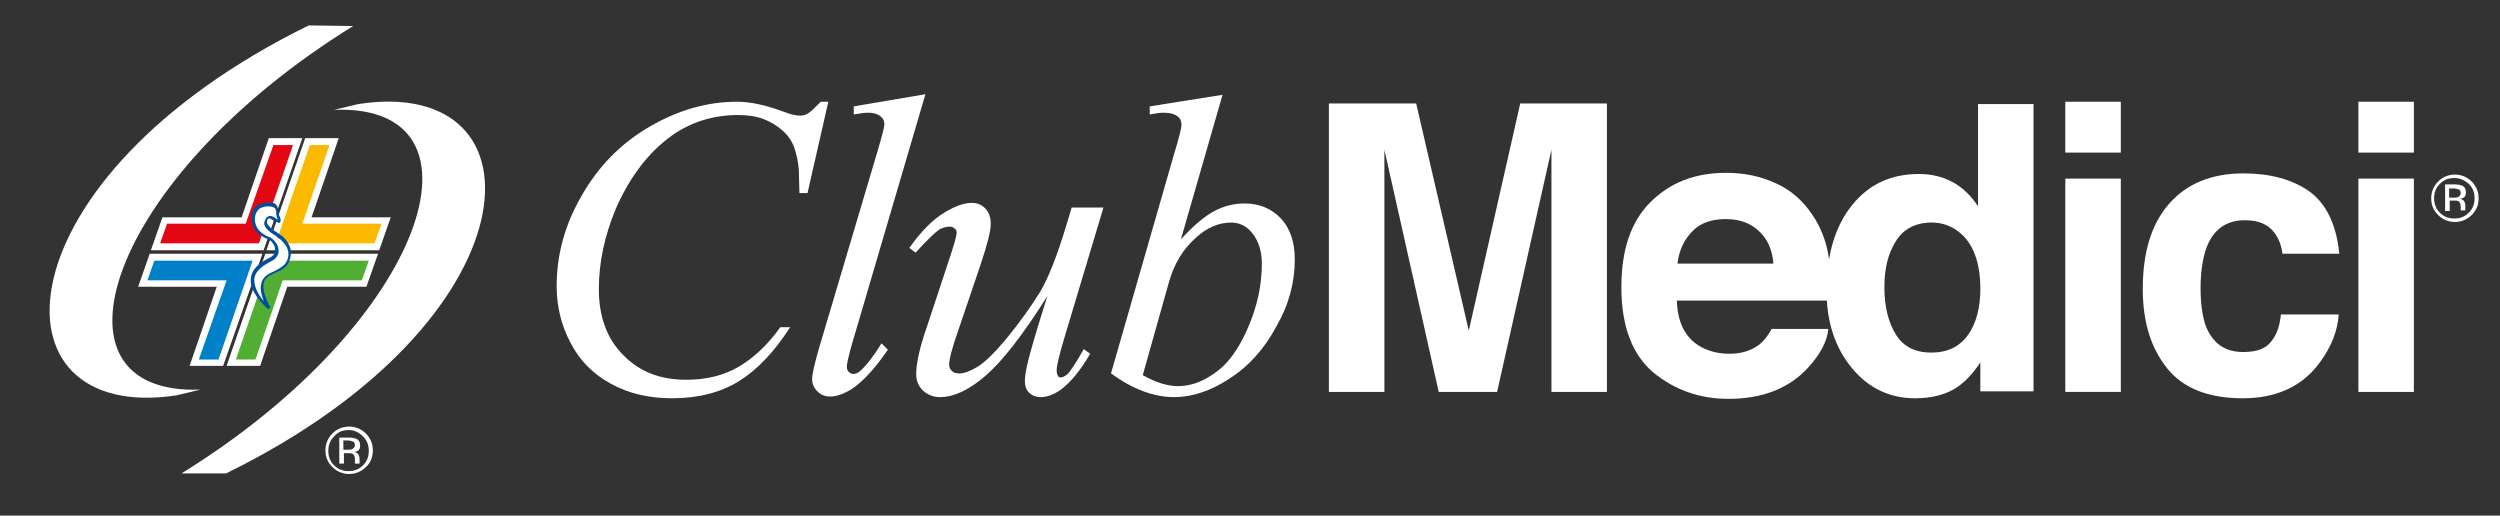 <?xml version="1.0" encoding="utf-8"?>
<!-- Generator: Adobe Illustrator 21.0.0, SVG Export Plug-In . SVG Version: 6.00 Build 0)  -->
<svg version="1.1" id="Livello_1" xmlns="http://www.w3.org/2000/svg" xmlns:xlink="http://www.w3.org/1999/xlink" x="0px" y="0px"
	 viewBox="0 0 432.5 89.2" style="enable-background:new 0 0 432.5 89.2;" xml:space="preserve">
<rect x="0" y="0" width="432.5" height="89.2" fill="#333333" stroke="none"/>
<style type="text/css">
	.st0{fill:#FFFFFF;}
	.st1{fill:#52AE32;}
	.st2{fill:#FBBA00;}
	.st3{fill:#E30613;}
	.st4{fill:#0080C9;}
	.st5{fill:#004F9F;}
</style>
<g>
	<g>
		<g>
			<g>
				<path class="st0" d="M143.3,17.6l-3.6,15.8h-1.4l-0.1-4c-0.1-1.4-0.4-2.7-0.8-3.9c-0.4-1.1-1.1-2.1-2-2.9c-0.9-0.8-2-1.5-3.3-2
					c-1.3-0.5-2.8-0.7-4.4-0.7c-4.3,0-8.1,1.2-11.4,3.5c-4.2,3-7.4,7.3-9.8,12.8c-1.9,4.6-2.9,9.2-2.9,13.8c0,4.8,1.4,8.6,4.2,11.4
					c2.8,2.9,6.4,4.3,10.9,4.3c3.4,0,6.4-0.7,9-2.2c2.6-1.5,5.1-3.8,7.3-6.9h1.7c-2.7,4.2-5.6,7.3-8.8,9.3c-3.2,2-7.1,3-11.6,3
					c-4,0-7.5-0.8-10.6-2.5c-3.1-1.7-5.4-4-7-7.1c-1.6-3-2.4-6.3-2.4-9.8c0-5.4,1.4-10.6,4.3-15.6c2.9-5.1,6.8-9.1,11.8-12
					c5-2.9,10-4.3,15.1-4.3c2.4,0,5,0.6,8,1.7c1.3,0.5,2.2,0.7,2.8,0.7c0.6,0,1.1-0.1,1.5-0.4c0.4-0.2,1.1-0.9,2.2-2H143.3z"/>
				<path class="st0" d="M160.1,16.3l-12.7,43.2c-0.6,2.1-0.9,3.5-0.9,3.9c0,0.4,0.1,0.7,0.3,0.9c0.2,0.2,0.5,0.4,0.8,0.4
					c0.4,0,0.9-0.2,1.3-0.6c1.1-1,2.3-2.6,3.6-4.7l1.1,1.1c-2.2,3.2-4.2,5.4-6.1,6.7c-1.4,0.9-2.7,1.4-3.9,1.4
					c-0.9,0-1.6-0.3-2.2-0.9c-0.6-0.6-0.9-1.3-0.9-2.1c0-0.9,0.4-2.6,1.2-5.4l10.1-34c0.8-2.7,1.2-4.3,1.2-4.7c0-0.6-0.2-1-0.7-1.4
					c-0.5-0.4-1.2-0.6-2.1-0.6c-0.6,0-1.4,0.1-2.5,0.3v-1.4L160.1,16.3z"/>
				<path class="st0" d="M190.9,35.9l-6.6,22c-1,3.3-1.5,5.3-1.5,6.2c0,0.4,0.1,0.7,0.2,0.9c0.1,0.2,0.3,0.3,0.5,0.3
					c0.3,0,0.7-0.2,1.1-0.5c0.4-0.3,1.4-1.8,2.9-4.4l1.1,0.8c-1.7,2.9-3.4,5-5.2,6.3c-1.2,0.8-2.3,1.2-3.4,1.2c-0.8,0-1.5-0.3-2-0.8
					c-0.5-0.5-0.7-1.2-0.7-2c0-0.8,0.2-1.9,0.5-3.2c0.4-1.7,1.5-5.5,3.4-11.5c-4.2,6.7-7.8,11.3-10.7,13.8c-2.9,2.5-5.5,3.7-7.9,3.7
					c-1.1,0-2.1-0.4-2.9-1.1c-0.8-0.8-1.2-1.7-1.2-2.9c0-1.8,0.6-4.6,1.9-8.3l3.7-11.2c0.9-2.7,1.4-4.3,1.4-5c0-0.3-0.1-0.5-0.4-0.7
					c-0.2-0.2-0.5-0.3-0.8-0.3c-0.6,0-1.2,0.2-1.8,0.5c-0.6,0.4-2,1.7-4.1,4l-1.1-0.8c2-2.8,4-4.9,6.2-6.2c1.7-1,3.2-1.6,4.6-1.6
					c1,0,1.7,0.3,2.4,1c0.6,0.7,0.9,1.5,0.9,2.6c0,1.3-0.6,3.6-1.7,6.9l-3.9,11.5c-1.1,3.1-1.6,5.1-1.6,6c0,0.5,0.2,0.8,0.5,1.1
					c0.3,0.3,0.7,0.4,1.3,0.4c0.8,0,1.9-0.4,3.2-1.2c1.3-0.8,3.1-2.6,5.3-5.3c2.2-2.7,4-5.3,5.5-7.7c1.4-2.4,2.9-6.2,4.5-11.5l0.9-3
					H190.9z"/>
				<path class="st0" d="M202.2,48.9c0.9-3.2,2.4-5.7,4.5-7.6c2-1.9,4.1-2.8,6.3-2.8c1.4,0,2.7,0.6,3.7,1.9c1,1.3,1.6,3,1.6,5.2
					c0,3.7-0.8,7.4-2.4,11.1c-1.6,3.7-3.5,6.3-5.7,7.8c-2.2,1.6-4.3,2.3-6.4,2.3c-1.8,0-3.8-0.6-6.1-1.9L202.2,48.9z M198.9,18.4
					v1.4c1.1-0.2,1.8-0.3,2.4-0.3c1.1,0,1.9,0.2,2.5,0.7c0.4,0.3,0.6,0.8,0.6,1.4c0,0.5-0.4,2.2-1.3,5.1l-10.9,37.9
					c3.7,2.7,7.4,4.1,10.9,4.1c3.2,0,6.4-1.1,9.6-3.2c3.3-2.1,6-5.1,8.1-9c2.2-3.8,3.2-7.7,3.2-11.6c0-3-0.8-5.4-2.4-7.1
					c-1.6-1.7-3.7-2.6-6.3-2.6c-1.8,0-3.5,0.4-5.2,1.3c-1.7,0.9-3.6,2.5-5.8,4.9l7.2-25L198.9,18.4z"/>
				<path class="st0" d="M263,17.9H278v49.9h-9.6V34c0-1,0-2.3,0-4.1c0-1.7,0-3.1,0-4L259,67.8h-10.1l-9.4-41.9c0,1,0,2.3,0,4
					c0,1.8,0,3.1,0,4.1v33.8h-9.6V17.9H245l9.1,39.3L263,17.9z"/>
				<path class="st0" d="M298.5,37.9c2.3,0,4.2,0.6,5.7,2c1.5,1.3,2.4,3.2,2.6,5.7h-16.6c0.3-2.4,1.2-4.2,2.6-5.6
					C294.1,38.6,296.1,37.9,298.5,37.9z M298.6,29.9c-5.4,0-9.7,1.7-13.1,5.1c-3.4,3.4-5,8.3-5,14.7c0,6.8,1.9,11.7,5.6,14.8
					c3.7,3,8,4.5,12.9,4.5c5.9,0,10.5-1.8,13.8-5.4c2.1-2.3,3.3-4.5,3.5-6.7h-9.8c-0.6,1.1-1.2,1.9-2,2.6c-1.4,1.1-3.1,1.7-5.3,1.7
					c-2.1,0-3.8-0.5-5.3-1.4c-2.4-1.5-3.7-4.1-3.8-7.8h26.6c0.1-3.2-0.1-5.6-0.3-7.3c-0.4-2.9-1.4-5.4-2.9-7.6
					c-1.7-2.5-3.8-4.3-6.3-5.4C304.6,30.5,301.8,29.9,298.6,29.9z"/>
				<path class="st0" d="M334.1,61c-2.7,0-4.8-1-6.1-3.1c-1.3-2.1-2-4.8-2-8.2c0-3.2,0.6-5.8,2-8c1.3-2.1,3.4-3.2,6.2-3.2
					c1.8,0,3.5,0.6,4.9,1.8c2.3,1.9,3.5,5.2,3.5,9.7c0,3.2-0.7,5.9-2.1,7.9C339,60,336.9,61,334.1,61z M332,30.1
					c-4.9,0-8.7,1.8-11.6,5.4c-2.9,3.6-4.4,8.5-4.4,14.8c0,5.5,1.5,9.9,4.4,13.4c2.9,3.5,6.6,5.2,10.9,5.2c2.6,0,4.8-0.5,6.6-1.5
					c1.8-1,3.3-2.6,4.7-4.7v5h9.2V18h-9.6v17.7c-1.1-1.7-2.5-3.1-4.2-4.1C336.2,30.6,334.2,30.1,332,30.1z"/>
				<path class="st0" d="M366.9,26.4h-9.6v-8.8h9.6V26.4z M357.3,30.9h9.6v36.9h-9.6V30.9z"/>
				<path class="st0" d="M394.9,44c-0.2-1.4-0.6-2.6-1.4-3.7c-1.1-1.5-2.8-2.2-5.1-2.2c-3.3,0-5.5,1.6-6.7,4.8c-0.6,1.7-1,4-1,6.9
					c0,2.7,0.3,4.9,0.9,6.6c1.2,3,3.3,4.5,6.5,4.5c2.3,0,3.9-0.6,4.8-1.8c1-1.2,1.5-2.8,1.7-4.7h10c-0.2,2.9-1.3,5.6-3.2,8.2
					c-3,4.2-7.5,6.3-13.4,6.3c-5.9,0-10.3-1.7-13.1-5.2c-2.8-3.5-4.2-8-4.2-13.7c0-6.4,1.5-11.3,4.6-14.8c3.1-3.5,7.4-5.2,12.8-5.2
					c4.6,0,8.4,1,11.4,3.1c2.9,2.1,4.7,5.7,5.2,10.8H394.9z"/>
				<path class="st0" d="M417.7,26.4H408v-8.8h9.6V26.4z M408,30.9h9.6v36.9H408V30.9z"/>
			</g>
		</g>
		<g>
			<path class="st0" d="M60.3,74.4c1,0,1.8,0.4,2.5,1.1c0.7,0.7,1,1.5,1,2.5c0,1-0.3,1.8-1,2.5c-0.7,0.7-1.5,1-2.5,1s-1.8-0.3-2.5-1
				c-0.7-0.7-1-1.5-1-2.5c0-1,0.3-1.8,1-2.5C58.5,74.7,59.3,74.4,60.3,74.4z M64.5,77.9c0-1.1-0.4-2.1-1.2-2.9
				c-0.8-0.8-1.8-1.2-2.9-1.2c-1.1,0-2.1,0.4-2.9,1.2c-0.8,0.8-1.2,1.8-1.2,2.9c0,1.2,0.4,2.1,1.2,2.9c0.8,0.8,1.8,1.2,2.9,1.2
				c1.1,0,2.1-0.4,2.9-1.2C64.1,80.1,64.5,79.1,64.5,77.9z M61.4,77c0,0.3-0.2,0.6-0.5,0.7c-0.2,0.1-0.4,0.1-0.8,0.1h-0.7v-1.6h0.7
				c0.4,0,0.8,0.1,1,0.2C61.3,76.5,61.4,76.7,61.4,77z M58.7,75.7v4.5h0.8v-1.8h0.6c0.4,0,0.7,0,0.9,0.1c0.3,0.2,0.4,0.5,0.4,1V80
				l0,0.1c0,0,0,0,0,0.1c0,0,0,0,0,0h0.8l0-0.1c0,0,0-0.1,0-0.2c0-0.1,0-0.2,0-0.3v-0.3c0-0.2-0.1-0.5-0.2-0.7
				c-0.2-0.2-0.4-0.4-0.8-0.4c0.3,0,0.5-0.1,0.7-0.2c0.3-0.2,0.4-0.5,0.4-0.9c0-0.6-0.2-1-0.7-1.2c-0.3-0.1-0.7-0.2-1.2-0.2H58.7z"
				/>
		</g>
		<path class="st0" d="M424.6,30.8c1,0,1.8,0.4,2.5,1c0.7,0.7,1,1.5,1,2.5c0,1-0.3,1.8-1,2.5c-0.7,0.7-1.5,1-2.5,1
			c-1,0-1.8-0.3-2.5-1c-0.7-0.7-1-1.5-1-2.5c0-1,0.3-1.8,1-2.5C422.8,31.1,423.6,30.8,424.6,30.8z M428.8,34.3
			c0-1.1-0.4-2.1-1.2-2.9c-0.8-0.8-1.8-1.2-2.9-1.2c-1.1,0-2.1,0.4-2.9,1.2c-0.8,0.8-1.2,1.8-1.2,2.9c0,1.2,0.4,2.1,1.2,2.9
			c0.8,0.8,1.8,1.2,2.9,1.2c1.1,0,2.1-0.4,2.9-1.2C428.4,36.4,428.8,35.5,428.8,34.3z M425.7,33.4c0,0.3-0.2,0.6-0.5,0.7
			c-0.2,0.1-0.4,0.1-0.8,0.1h-0.7v-1.6h0.7c0.4,0,0.8,0.1,1,0.2C425.6,32.9,425.7,33.1,425.7,33.4z M423,32v4.5h0.8v-1.8h0.6
			c0.4,0,0.7,0,0.9,0.1c0.3,0.2,0.4,0.5,0.4,1v0.4l0,0.1c0,0,0,0,0,0.1c0,0,0,0,0,0h0.8l0-0.1c0,0,0-0.1,0-0.2c0-0.1,0-0.2,0-0.3
			v-0.3c0-0.2-0.1-0.5-0.2-0.7c-0.2-0.2-0.4-0.4-0.8-0.4c0.3,0,0.5-0.1,0.7-0.2c0.3-0.2,0.4-0.5,0.4-0.9c0-0.6-0.2-1-0.7-1.2
			c-0.3-0.1-0.7-0.2-1.2-0.2H423z"/>
	</g>
	<g>
		<path class="st0" d="M45,63.3h-5.8l6.7-19.4h19.5l-2,5.7H49.7L45,63.3z"/>
		<path class="st0" d="M65.6,43.3H46.1l6.7-19.4h5.8l-4.7,13.7h13.7L65.6,43.3z"/>
		<path class="st0" d="M45.6,43.3H26.1l2-5.7h13.7l4.7-13.7h5.8L45.6,43.3z"/>
		<path class="st0" d="M38.6,63.3h-5.8l4.7-13.7H23.9l2-5.7h19.5L38.6,63.3z"/>
		<polygon class="st1" points="46.7,45.1 40.8,62.2 44.2,62.2 48.9,48.5 62.6,48.5 63.8,45.1 		"/>
		<polygon class="st2" points="53.6,25.1 47.7,42.1 64.8,42.1 66,38.7 52.3,38.7 57,25.1 		"/>
		<polygon class="st3" points="44.8,42.1 50.7,25.1 47.3,25.1 42.5,38.7 28.9,38.7 27.7,42.1 		"/>
		<polygon class="st4" points="37.8,62.2 43.7,45.1 26.7,45.1 25.5,48.5 39.2,48.5 34.4,62.2 		"/>
		<g>
			<g>
				<g>
					<g>
						<g>
							<g>
								<g>
									<g>
										<g>
											<path class="st0" d="M48.3,38.4c0.2-0.2-0.1-0.7-0.2-1c-0.1-0.3,0.1-1.6-0.6-1.9c-0.7-0.3-3.8-0.5-3.8,2.2
												c0,2.8,2.9,3.5,2.9,3.5c1.3,0.7,2,2.8,0.4,3.6c-1.6,0.9-6.3,3-0.4,8.6c0,0-1.8-2.9-1.1-4.8c0.7-1.9,3.7-1.4,4.5-3.7
												c0.8-2.2-0.9-3.6-1.4-4.1c-0.5-0.5-2.9-1.6-2.5-2.8c0.4-1.3,1.5-0.2,1.5-0.2L48.3,38.4z"/>
											<path class="st0" d="M61.1,4.5c-42.7,26.4-54.5,64-26.4,62.9l-4.2,1c-33.1,5-31.2-37.4,22.9-64L61.1,4.5z"/>
											<path class="st0" d="M31.4,81.9c42.7-26.4,54.5-64,26.4-62.9l4.2-1c33.1-5.1,31.2,37.4-22.9,63.9L31.4,81.9z"/>
										</g>
									</g>
								</g>
							</g>
						</g>
						<path class="st5" d="M44.6,35.5c-0.7,0.5-1.1,1.2-1.1,2.2c0,2.9,3,3.7,3,3.7c0.6,0.4,1.1,1.1,1.1,1.8c0,0.4-0.1,0.9-0.8,1.3
							l-0.2,0.1c-1,0.5-3,1.6-3.2,3.5c-0.2,1.6,0.8,3.4,3,5.4l0.4-0.3c0,0-1.7-2.8-1.1-4.5c0.3-0.8,1.1-1.1,1.9-1.5
							c1-0.4,2.1-0.9,2.5-2.2c0.8-2.2-0.7-3.6-1.3-4.2l-0.2-0.1c0,0-0.7-0.5-0.7-0.5c-0.8-0.5-1.9-1.3-1.7-2
							c0.1-0.2,0.1-0.4,0.3-0.4c0.2-0.1,0.6,0.2,0.7,0.3c0.1,0.1,0.9,0.4,0.9,0.4l0.2,0.1l0.1-0.1c0.3-0.3,0.1-0.8-0.1-1.2
							c0-0.1-0.1-0.4-0.1-0.4c0-0.5-0.1-1.4-0.7-1.7C47.1,35,45.7,34.9,44.6,35.5z M44,48.5c0-0.1,0-0.2,0-0.3c0.2-1.6,2-2.5,2.9-3
							l0.2-0.1c0.7-0.4,1.1-1,1.1-1.7c0,0,0,0,0,0c0-0.9-0.6-1.8-1.4-2.3c-0.2-0.1-2.7-0.8-2.7-3.2c0-0.8,0.3-1.4,0.8-1.8
							c0.9-0.6,2.2-0.4,2.5-0.2c0.4,0.2,0.4,0.8,0.4,1.2l0.1,0.5c0.1,0.1,0.1,0.3,0.2,0.4c-0.2-0.1-0.4-0.2-0.4-0.2
							c0,0-0.6-0.6-1.2-0.4c-0.3,0.1-0.5,0.3-0.7,0.8c0,0.1-0.1,0.3-0.1,0.4c0,0.9,1.2,1.7,2,2.2l0.6,0.5c0,0,0.2,0.1,0.2,0.1
							c0.5,0.5,1.4,1.3,1.4,2.6c0,0.3-0.1,0.7-0.2,1c-0.4,1-1.3,1.4-2.2,1.9c-0.9,0.4-1.8,0.8-2.2,1.8c-0.1,0.4-0.2,0.7-0.2,1.1
							c0,0.8,0.3,1.6,0.5,2.3C44.5,50.7,44,49.5,44,48.5z"/>
					</g>
				</g>
			</g>
		</g>
	</g>
</g>
</svg>
